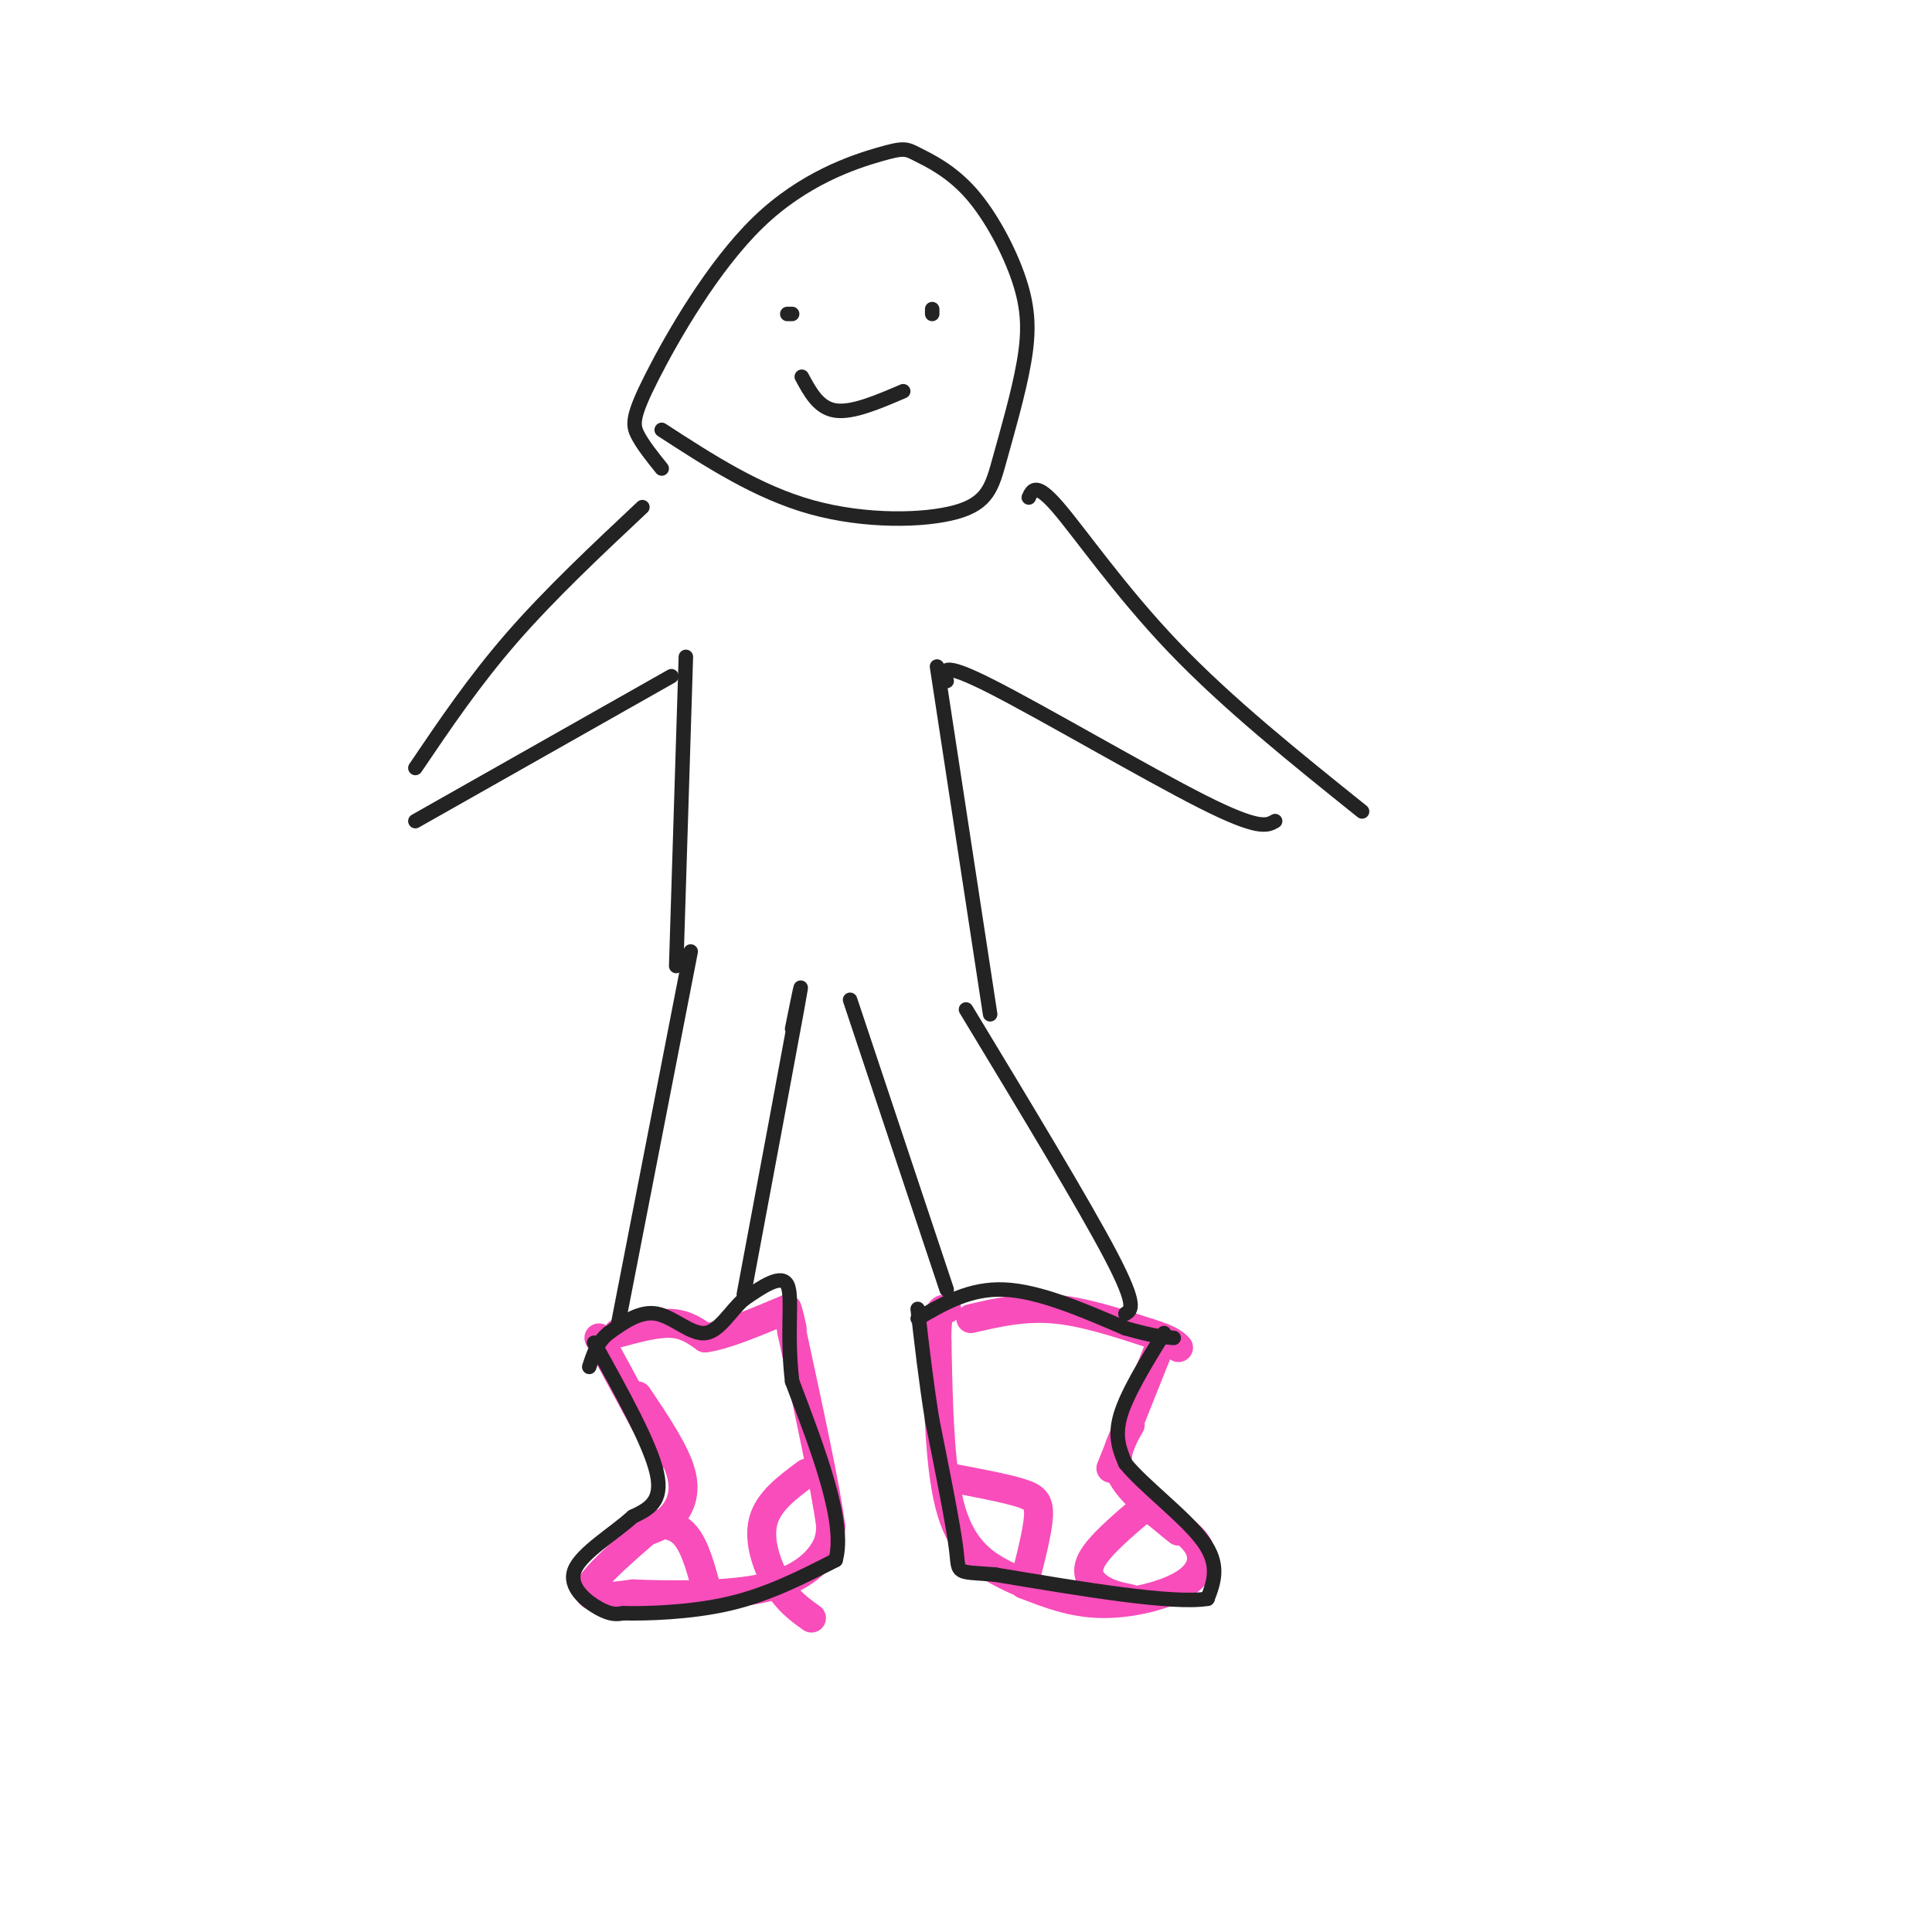 <svg viewBox='0 0 400 400' version='1.1' xmlns='http://www.w3.org/2000/svg' xmlns:xlink='http://www.w3.org/1999/xlink'><g fill='none' stroke='#F84DBA' stroke-width='6' stroke-linecap='round' stroke-linejoin='round'><path d='M128,276c4.000,-1.083 8.000,-2.167 11,-2c3.000,0.167 5.000,1.583 7,3'/><path d='M146,277c4.000,-0.500 10.500,-3.250 17,-6'/><path d='M124,277c0.000,0.000 13.000,24.000 13,24'/><path d='M132,289c3.911,5.822 7.822,11.644 9,16c1.178,4.356 -0.378,7.244 -2,9c-1.622,1.756 -3.311,2.378 -5,3'/><path d='M135,316c-6.167,5.333 -12.333,10.667 -13,13c-0.667,2.333 4.167,1.667 9,1'/><path d='M131,330c6.524,0.274 18.333,0.458 26,-1c7.667,-1.458 11.190,-4.560 13,-7c1.810,-2.440 1.905,-4.220 2,-6'/><path d='M172,316c-1.000,-7.667 -4.500,-23.833 -8,-40'/><path d='M164,276c-1.333,-6.833 -0.667,-3.917 0,-1'/><path d='M201,273c5.417,-1.250 10.833,-2.500 17,-2c6.167,0.500 13.083,2.750 20,5'/><path d='M238,276c4.333,1.333 5.167,2.167 6,3'/><path d='M240,279c0.000,0.000 -10.000,25.000 -10,25'/><path d='M234,295c-1.833,3.167 -3.667,6.333 -2,10c1.667,3.667 6.833,7.833 12,12'/><path d='M239,313c3.732,2.196 7.464,4.393 9,7c1.536,2.607 0.875,5.625 -3,8c-3.875,2.375 -10.964,4.107 -17,4c-6.036,-0.107 -11.018,-2.054 -16,-4'/><path d='M218,330c-3.067,-1.022 -6.133,-2.044 -10,-4c-3.867,-1.956 -8.533,-4.844 -11,-13c-2.467,-8.156 -2.733,-21.578 -3,-35'/><path d='M194,278c-0.167,-7.000 0.917,-7.000 2,-7'/><path d='M197,306c5.400,1.022 10.800,2.044 14,3c3.200,0.956 4.200,1.844 4,5c-0.200,3.156 -1.600,8.578 -3,14'/><path d='M237,312c-4.733,4.022 -9.467,8.044 -11,11c-1.533,2.956 0.133,4.844 2,6c1.867,1.156 3.933,1.578 6,2'/><path d='M131,316c3.750,-0.500 7.500,-1.000 10,1c2.500,2.000 3.750,6.500 5,11'/><path d='M167,305c-3.978,2.933 -7.956,5.867 -9,10c-1.044,4.133 0.844,9.467 3,13c2.156,3.533 4.578,5.267 7,7'/></g>
<g fill='none' stroke='#232323' stroke-width='3' stroke-linecap='round' stroke-linejoin='round'><path d='M241,276c-3.833,6.250 -7.667,12.500 -9,17c-1.333,4.500 -0.167,7.250 1,10'/><path d='M233,303c3.667,4.578 12.333,11.022 16,16c3.667,4.978 2.333,8.489 1,12'/><path d='M250,331c-7.167,1.167 -25.583,-1.917 -44,-5'/><path d='M206,326c-8.400,-0.689 -7.400,0.089 -8,-5c-0.600,-5.089 -2.800,-16.044 -5,-27'/><path d='M193,294c-1.333,-8.333 -2.167,-15.667 -3,-23'/><path d='M123,278c5.833,10.500 11.667,21.000 13,27c1.333,6.000 -1.833,7.500 -5,9'/><path d='M131,314c-3.726,3.417 -10.542,7.458 -12,11c-1.458,3.542 2.440,6.583 5,8c2.560,1.417 3.780,1.208 5,1'/><path d='M129,334c4.689,0.111 13.911,-0.111 22,-2c8.089,-1.889 15.044,-5.444 22,-9'/><path d='M173,323c2.167,-7.667 -3.417,-22.333 -9,-37'/><path d='M164,286c-1.222,-10.333 0.222,-17.667 -1,-20c-1.222,-2.333 -5.111,0.333 -9,3'/><path d='M154,269c-2.726,2.333 -5.042,6.667 -8,7c-2.958,0.333 -6.560,-3.333 -10,-4c-3.440,-0.667 -6.720,1.667 -10,4'/><path d='M126,276c-2.333,1.833 -3.167,4.417 -4,7'/><path d='M190,273c5.417,-3.167 10.833,-6.333 18,-6c7.167,0.333 16.083,4.167 25,8'/><path d='M233,275c5.833,1.667 7.917,1.833 10,2'/><path d='M233,272c1.250,-0.750 2.500,-1.500 -3,-12c-5.500,-10.500 -17.750,-30.750 -30,-51'/><path d='M196,267c0.000,0.000 -20.000,-60.000 -20,-60'/><path d='M154,268c4.667,-24.917 9.333,-49.833 11,-59c1.667,-9.167 0.333,-2.583 -1,4'/><path d='M128,274c0.000,0.000 15.000,-77.000 15,-77'/><path d='M140,200c0.000,0.000 2.000,-64.000 2,-64'/><path d='M205,210c0.000,0.000 -11.000,-72.000 -11,-72'/><path d='M196,141c-0.756,-2.156 -1.511,-4.311 9,1c10.511,5.311 32.289,18.089 44,24c11.711,5.911 13.356,4.956 15,4'/><path d='M139,140c0.000,0.000 -53.000,30.000 -53,30'/><path d='M133,105c-9.583,9.000 -19.167,18.000 -27,27c-7.833,9.000 -13.917,18.000 -20,27'/><path d='M213,103c0.733,-1.622 1.467,-3.244 6,2c4.533,5.244 12.867,17.356 24,29c11.133,11.644 25.067,22.822 39,34'/><path d='M137,89c9.939,6.450 19.878,12.901 31,16c11.122,3.099 23.426,2.848 30,1c6.574,-1.848 7.419,-5.293 9,-11c1.581,-5.707 3.899,-13.675 5,-20c1.101,-6.325 0.986,-11.006 -1,-17c-1.986,-5.994 -5.842,-13.301 -10,-18c-4.158,-4.699 -8.617,-6.791 -11,-8c-2.383,-1.209 -2.691,-1.537 -8,0c-5.309,1.537 -15.619,4.938 -25,14c-9.381,9.062 -17.833,23.786 -22,32c-4.167,8.214 -4.048,9.918 -3,12c1.048,2.082 3.024,4.541 5,7'/><path d='M164,65c0.000,0.000 -1.000,0.000 -1,0'/><path d='M193,65c0.000,0.000 0.000,-1.000 0,-1'/><path d='M166,78c1.750,3.250 3.500,6.500 7,7c3.500,0.500 8.750,-1.750 14,-4'/></g>
</svg>